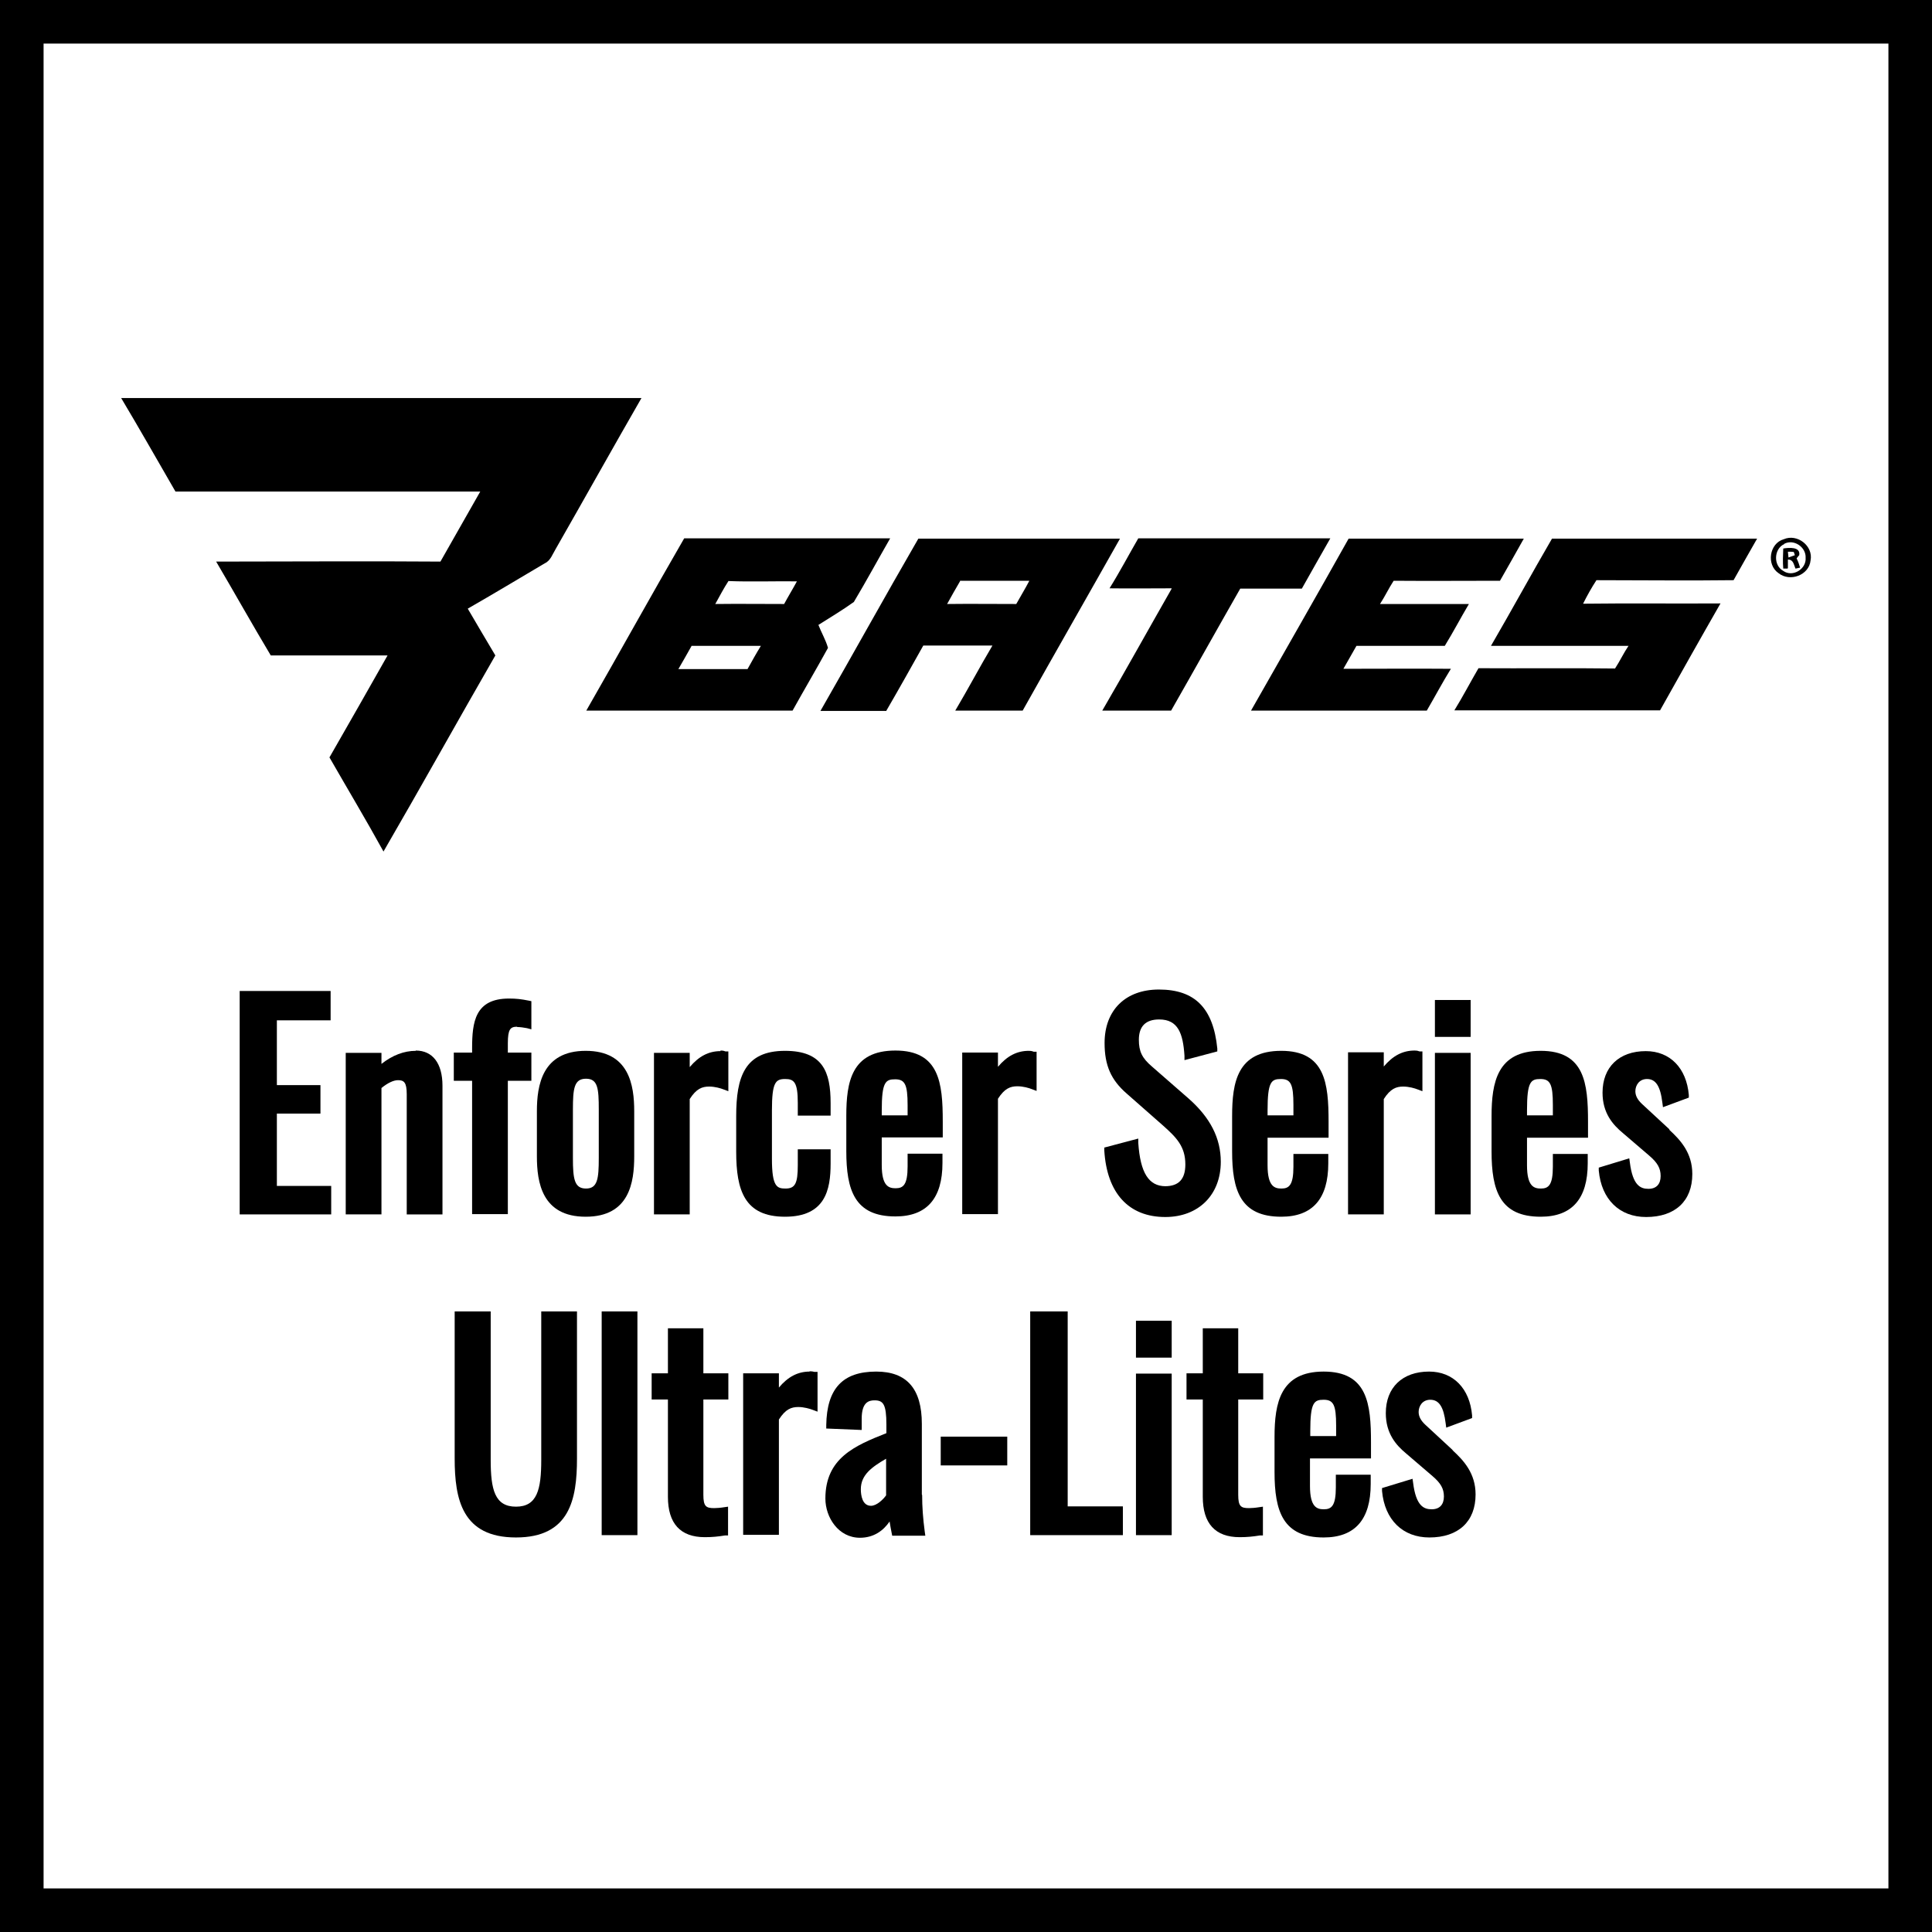 <?xml version="1.0" encoding="UTF-8"?>
<svg id="Warstwa_2" data-name="Warstwa 2" xmlns="http://www.w3.org/2000/svg" viewBox="0 0 66.5 66.5">
  <g id="technologie_ksztalt" data-name="technologie ksztalt">
    <g id="enforcer_series_ultra_lites" data-name="enforcer series ultra lites">
      <path d="M0,0v66.5h66.5V0H0ZM65,65H1.5V1.5h63.5v63.5Z"/>
      <path d="M27.28,24.46c.4-.72.82-1.43,1.22-2.16-.08-.28-.23-.53-.33-.79.41-.26.83-.51,1.22-.79.43-.72.83-1.46,1.25-2.19-2.36,0-4.73,0-7.09,0-1.14,1.97-2.24,3.96-3.37,5.93,2.37,0,4.74,0,7.11,0ZM25.08,20c.78.03,1.57,0,2.35.01-.14.26-.3.52-.44.78-.79,0-1.58-.01-2.37,0,.15-.27.29-.54.46-.8ZM23.8,22.23c.8,0,1.59,0,2.39,0-.16.26-.31.53-.46.8-.79,0-1.58,0-2.38,0,.15-.26.3-.52.45-.79Z"/>
      <path d="M16.53,16.92c-.46.8-.91,1.61-1.37,2.41-2.57-.02-5.15,0-7.72,0,.63,1.07,1.24,2.16,1.88,3.23,1.34,0,2.68,0,4.02,0-.66,1.17-1.33,2.34-2,3.51.62,1.08,1.26,2.15,1.86,3.24,1.3-2.24,2.56-4.51,3.85-6.75-.32-.53-.63-1.07-.95-1.61.89-.51,1.77-1.04,2.65-1.56.2-.09.27-.32.38-.5.99-1.73,1.96-3.47,2.95-5.19-5.97,0-11.94,0-17.91,0,.64,1.07,1.25,2.15,1.87,3.22,3.5,0,6.99,0,10.48,0Z"/>
      <path d="M62.32,19.29c.1-.5-.46-.93-.92-.73-.5.14-.61.88-.18,1.17.39.31,1.05.07,1.1-.44ZM61.41,18.72c.33-.18.76.11.74.48.03.39-.45.68-.77.45-.35-.19-.32-.76.03-.92Z"/>
      <path d="M30.51,24.46c.43-.74.85-1.49,1.27-2.24.79,0,1.59,0,2.38,0-.44.74-.84,1.5-1.28,2.24.77,0,1.54,0,2.32,0,1.11-1.98,2.24-3.95,3.35-5.92-2.31,0-4.62,0-6.94,0-1.14,1.97-2.24,3.96-3.37,5.93.76,0,1.51,0,2.27,0ZM33.07,19.99c.79,0,1.57,0,2.36,0-.14.27-.3.53-.45.8-.79,0-1.58-.01-2.38,0,.15-.27.3-.54.46-.81Z"/>
      <path d="M40.33,20.26c-.8,1.4-1.58,2.81-2.39,4.2.79,0,1.58,0,2.37,0,.8-1.4,1.58-2.8,2.38-4.2.71,0,1.41,0,2.12,0,.33-.58.65-1.16.98-1.73-2.2,0-4.41,0-6.61,0-.33.57-.64,1.16-.99,1.72.71.01,1.42,0,2.13,0Z"/>
      <path d="M49.11,24.46c.28-.48.54-.97.83-1.44-1.23-.01-2.47,0-3.7,0,.15-.26.3-.53.45-.79,1.01,0,2.03,0,3.04,0,.29-.47.55-.97.83-1.44-1.02,0-2.04,0-3.06,0,.17-.26.3-.54.47-.8,1.22.01,2.44,0,3.66,0,.27-.48.55-.96.82-1.45-2.01,0-4.02,0-6.03,0-1.11,1.98-2.24,3.95-3.36,5.92,2.01,0,4.03,0,6.04,0Z"/>
      <path d="M61.54,19.55c0-.1,0-.19,0-.29.19,0,.2.17.26.31.04,0,.12-.03.16-.03-.03-.11-.07-.22-.12-.32.02-.03.07-.09.09-.11.05-.3-.36-.26-.55-.23-.01.23-.02.46,0,.69.04,0,.12,0,.15,0ZM61.74,18.99s.03.09.04.12c-.07.03-.15.05-.22.08,0-.05-.02-.15-.02-.2.05,0,.16,0,.21.01Z"/>
      <path d="M56.06,22.22c-.17.25-.3.53-.47.79-1.57-.02-3.13,0-4.7-.01-.28.48-.54.98-.83,1.45,2.36,0,4.72,0,7.08,0,.69-1.23,1.38-2.46,2.08-3.68-1.57.01-3.15-.01-4.73.01.14-.28.29-.55.46-.81,1.57,0,3.15.02,4.72,0,.27-.48.54-.96.81-1.43-2.35,0-4.71,0-7.06,0-.71,1.22-1.39,2.47-2.1,3.69,1.58,0,3.16,0,4.73,0Z"/>
      <polygon points="9.53 38.33 11.03 38.33 11.03 37.35 9.53 37.35 9.53 35.12 11.38 35.12 11.38 34.11 8.25 34.11 8.25 41.8 11.4 41.8 11.4 40.82 9.53 40.82 9.53 38.33"/>
      <path d="M14.31,36.17c-.4,0-.8.15-1.18.45v-.38h-1.23v5.56h1.23v-4.35c.22-.18.42-.27.57-.27.2,0,.3.07.3.48v4.14h1.23v-4.43c0-.77-.34-1.21-.92-1.21Z"/>
      <path d="M17.8,35.35c.1,0,.24.02.34.04l.15.04v-.97l-.1-.02c-.25-.05-.42-.07-.67-.07-1.17,0-1.27.81-1.27,1.71v.15h-.63v.97h.63v4.59h1.23v-4.59h.81v-.97h-.81v-.32c0-.49.09-.57.32-.57Z"/>
      <path d="M21.83,39.8v-1.55c0-.89-.17-2.08-1.67-2.08s-1.68,1.19-1.68,2.08v1.55c0,.89.17,2.08,1.68,2.08s1.67-1.19,1.67-2.08ZM20.61,38.19v1.67c0,.71-.04,1.05-.44,1.05s-.45-.33-.45-1.05v-1.67c0-.72.04-1.06.45-1.06s.44.34.44,1.06Z"/>
      <path d="M24.8,36.18c-.41,0-.75.18-1.06.55v-.49h-1.23v5.56h1.23v-3.97c.23-.36.43-.43.67-.43.2,0,.4.06.5.1l.16.06v-1.37h-.1c-.08-.03-.12-.03-.17-.03Z"/>
      <path d="M28.59,38.4v-.43c0-1.08-.27-1.8-1.57-1.8-1.39,0-1.68.9-1.68,2.25v1.22c0,1.34.29,2.24,1.68,2.24s1.57-.93,1.57-1.83v-.49h-1.13v.55c0,.62-.09.8-.42.8-.29,0-.47-.05-.47-1.02v-1.67c0-.98.13-1.08.46-1.08.3,0,.43.11.43.82v.44h1.13Z"/>
      <path d="M32.44,39.71h-1.2v.44c0,.63-.15.75-.41.75-.23,0-.48-.06-.48-.8v-.95h2.1v-.55c0-1.33-.12-2.44-1.63-2.44s-1.69,1.08-1.69,2.25v1.21c0,1.35.29,2.25,1.69,2.25,1.08,0,1.62-.62,1.62-1.84v-.32ZM31.24,38.39h-.89v-.16c0-.99.13-1.08.46-1.08.34,0,.43.18.43.89v.36Z"/>
      <path d="M35.68,37.57v-1.37h-.1c-.08-.03-.12-.03-.17-.03-.41,0-.75.18-1.06.55v-.49h-1.23v5.56h1.23v-3.97c.23-.36.43-.43.67-.43.2,0,.4.06.5.1l.16.06Z"/>
      <path d="M40.12,40.83c-.58,0-.87-.46-.94-1.49v-.15s-1.17.31-1.17.31v.1c.09,1.47.84,2.29,2.1,2.29,1.14,0,1.91-.76,1.91-1.9,0-.81-.36-1.52-1.11-2.18l-1.26-1.1c-.34-.29-.45-.52-.45-.92,0-.46.23-.7.7-.7.65,0,.82.48.87,1.25v.15s1.13-.3,1.13-.3v-.1c-.14-1.39-.77-2.03-2.01-2.03-1.15,0-1.87.71-1.87,1.84,0,.77.22,1.27.76,1.74l1.25,1.1c.46.41.77.72.77,1.34,0,.51-.23.75-.7.75Z"/>
      <path d="M45.73,39.16v-.55c0-1.33-.12-2.44-1.63-2.44s-1.69,1.08-1.69,2.25v1.21c0,1.35.29,2.25,1.69,2.25,1.08,0,1.62-.62,1.62-1.84v-.32h-1.2v.44c0,.63-.15.75-.41.75-.23,0-.48-.06-.48-.8v-.95h2.1ZM43.63,38.22c0-.99.13-1.08.46-1.08.34,0,.43.18.43.89v.36h-.89v-.16Z"/>
      <path d="M46.4,36.24v5.56h1.23v-3.97c.23-.36.43-.43.67-.43.2,0,.4.06.5.1l.16.06v-1.37h-.1c-.08-.03-.12-.03-.17-.03-.41,0-.75.18-1.06.55v-.49h-1.23Z"/>
      <rect x="49.39" y="36.24" width="1.23" height="5.56"/>
      <rect x="49.39" y="34.42" width="1.23" height="1.27"/>
      <path d="M53.03,36.17c-1.49,0-1.69,1.08-1.69,2.25v1.21c0,1.35.29,2.25,1.69,2.25,1.08,0,1.62-.62,1.62-1.84v-.32h-1.2v.44c0,.63-.15.75-.41.75-.23,0-.48-.06-.48-.8v-.95h2.1v-.55c0-1.33-.12-2.44-1.63-2.44ZM52.56,38.22c0-.99.13-1.08.46-1.08.34,0,.43.18.43.89v.36h-.89v-.16Z"/>
      <path d="M57.46,38.87l-.94-.87c-.15-.14-.23-.28-.23-.44,0-.2.13-.42.4-.42.3,0,.46.24.53.82l.02.15.89-.33v-.09c-.08-.93-.65-1.51-1.48-1.51-.92,0-1.49.55-1.49,1.43,0,.7.35,1.1.7,1.39l.91.78c.28.24.39.43.39.7,0,.28-.15.44-.42.44s-.54-.11-.64-.91l-.02-.14-1.05.32v.1c.09.99.71,1.6,1.63,1.6,1,0,1.59-.55,1.59-1.48,0-.73-.41-1.17-.79-1.52Z"/>
      <path d="M18.63,50.25c0,1.02-.14,1.61-.87,1.61s-.87-.59-.87-1.61v-5.11h-1.24v5.06c0,1.41.26,2.72,2.11,2.72s2.1-1.31,2.1-2.72v-5.06h-1.23v5.11Z"/>
      <rect x="20.71" y="45.14" width="1.23" height="7.7"/>
      <path d="M24.22,45.72h-1.23v1.55h-.56v.9h.56v3.35c0,.92.43,1.39,1.27,1.39.26,0,.45-.02.7-.06h.1v-.99l-.14.02c-.12.02-.26.03-.34.03-.28,0-.37-.06-.37-.46v-3.28h.86v-.9h-.86v-1.55Z"/>
      <path d="M27.87,47.21c-.41,0-.75.18-1.06.55v-.49h-1.23v5.56h1.23v-3.97c.23-.36.43-.43.67-.43.19,0,.4.06.5.1l.16.06v-1.37h-.11c-.08-.02-.12-.02-.17-.02Z"/>
      <path d="M31.73,51.44v-2.43c0-1.21-.52-1.8-1.57-1.8-1.15,0-1.7.58-1.72,1.84v.12s1.22.05,1.22.05v-.39c0-.57.25-.63.44-.63.3,0,.41.13.41.84v.29c-1.09.43-2.1.86-2.1,2.25,0,.65.45,1.35,1.19,1.35.48,0,.81-.25,1.02-.56.02.14.05.28.07.39l.02.1h1.14l-.02-.14c-.06-.45-.09-.86-.09-1.26ZM30.5,51.47c-.09.13-.32.36-.52.36-.3,0-.35-.36-.35-.57,0-.49.37-.76.87-1.05v1.26Z"/>
      <rect x="32.38" y="49.45" width="2.29" height=".99"/>
      <polygon points="36.75 45.14 35.46 45.14 35.46 52.84 38.65 52.84 38.65 51.85 36.75 51.85 36.75 45.14"/>
      <rect x="39.1" y="45.46" width="1.23" height="1.27"/>
      <rect x="39.1" y="47.28" width="1.23" height="5.56"/>
      <path d="M42.63,45.72h-1.23v1.55h-.56v.9h.56v3.35c0,.92.43,1.39,1.27,1.39.26,0,.45-.02.7-.06h.1v-.99l-.14.02c-.12.02-.26.03-.34.03-.28,0-.37-.06-.37-.46v-3.28h.86v-.9h-.86v-1.55Z"/>
      <path d="M45.56,47.21c-1.49,0-1.69,1.08-1.69,2.25v1.21c0,1.35.29,2.25,1.69,2.25,1.08,0,1.62-.62,1.62-1.84v-.32h-1.2v.44c0,.63-.15.75-.41.75-.23,0-.48-.06-.48-.8v-.95h2.1v-.55c0-1.33-.12-2.44-1.63-2.44ZM45.1,49.26c0-.99.13-1.08.46-1.08.34,0,.43.18.43.89v.36h-.89v-.16Z"/>
      <path d="M50,49.91l-.94-.87c-.15-.14-.23-.28-.23-.44,0-.2.13-.42.4-.42.3,0,.46.24.53.81l.02.15.89-.33v-.09c-.08-.93-.65-1.51-1.48-1.51-.92,0-1.49.55-1.49,1.43,0,.7.35,1.1.7,1.39l.91.78c.28.24.39.43.39.7,0,.28-.15.44-.42.44s-.54-.11-.64-.91l-.02-.14-1.05.32v.1c.09.99.71,1.6,1.63,1.6,1,0,1.59-.55,1.59-1.48,0-.73-.41-1.17-.79-1.52Z"/>
    </g>
  </g>
</svg>